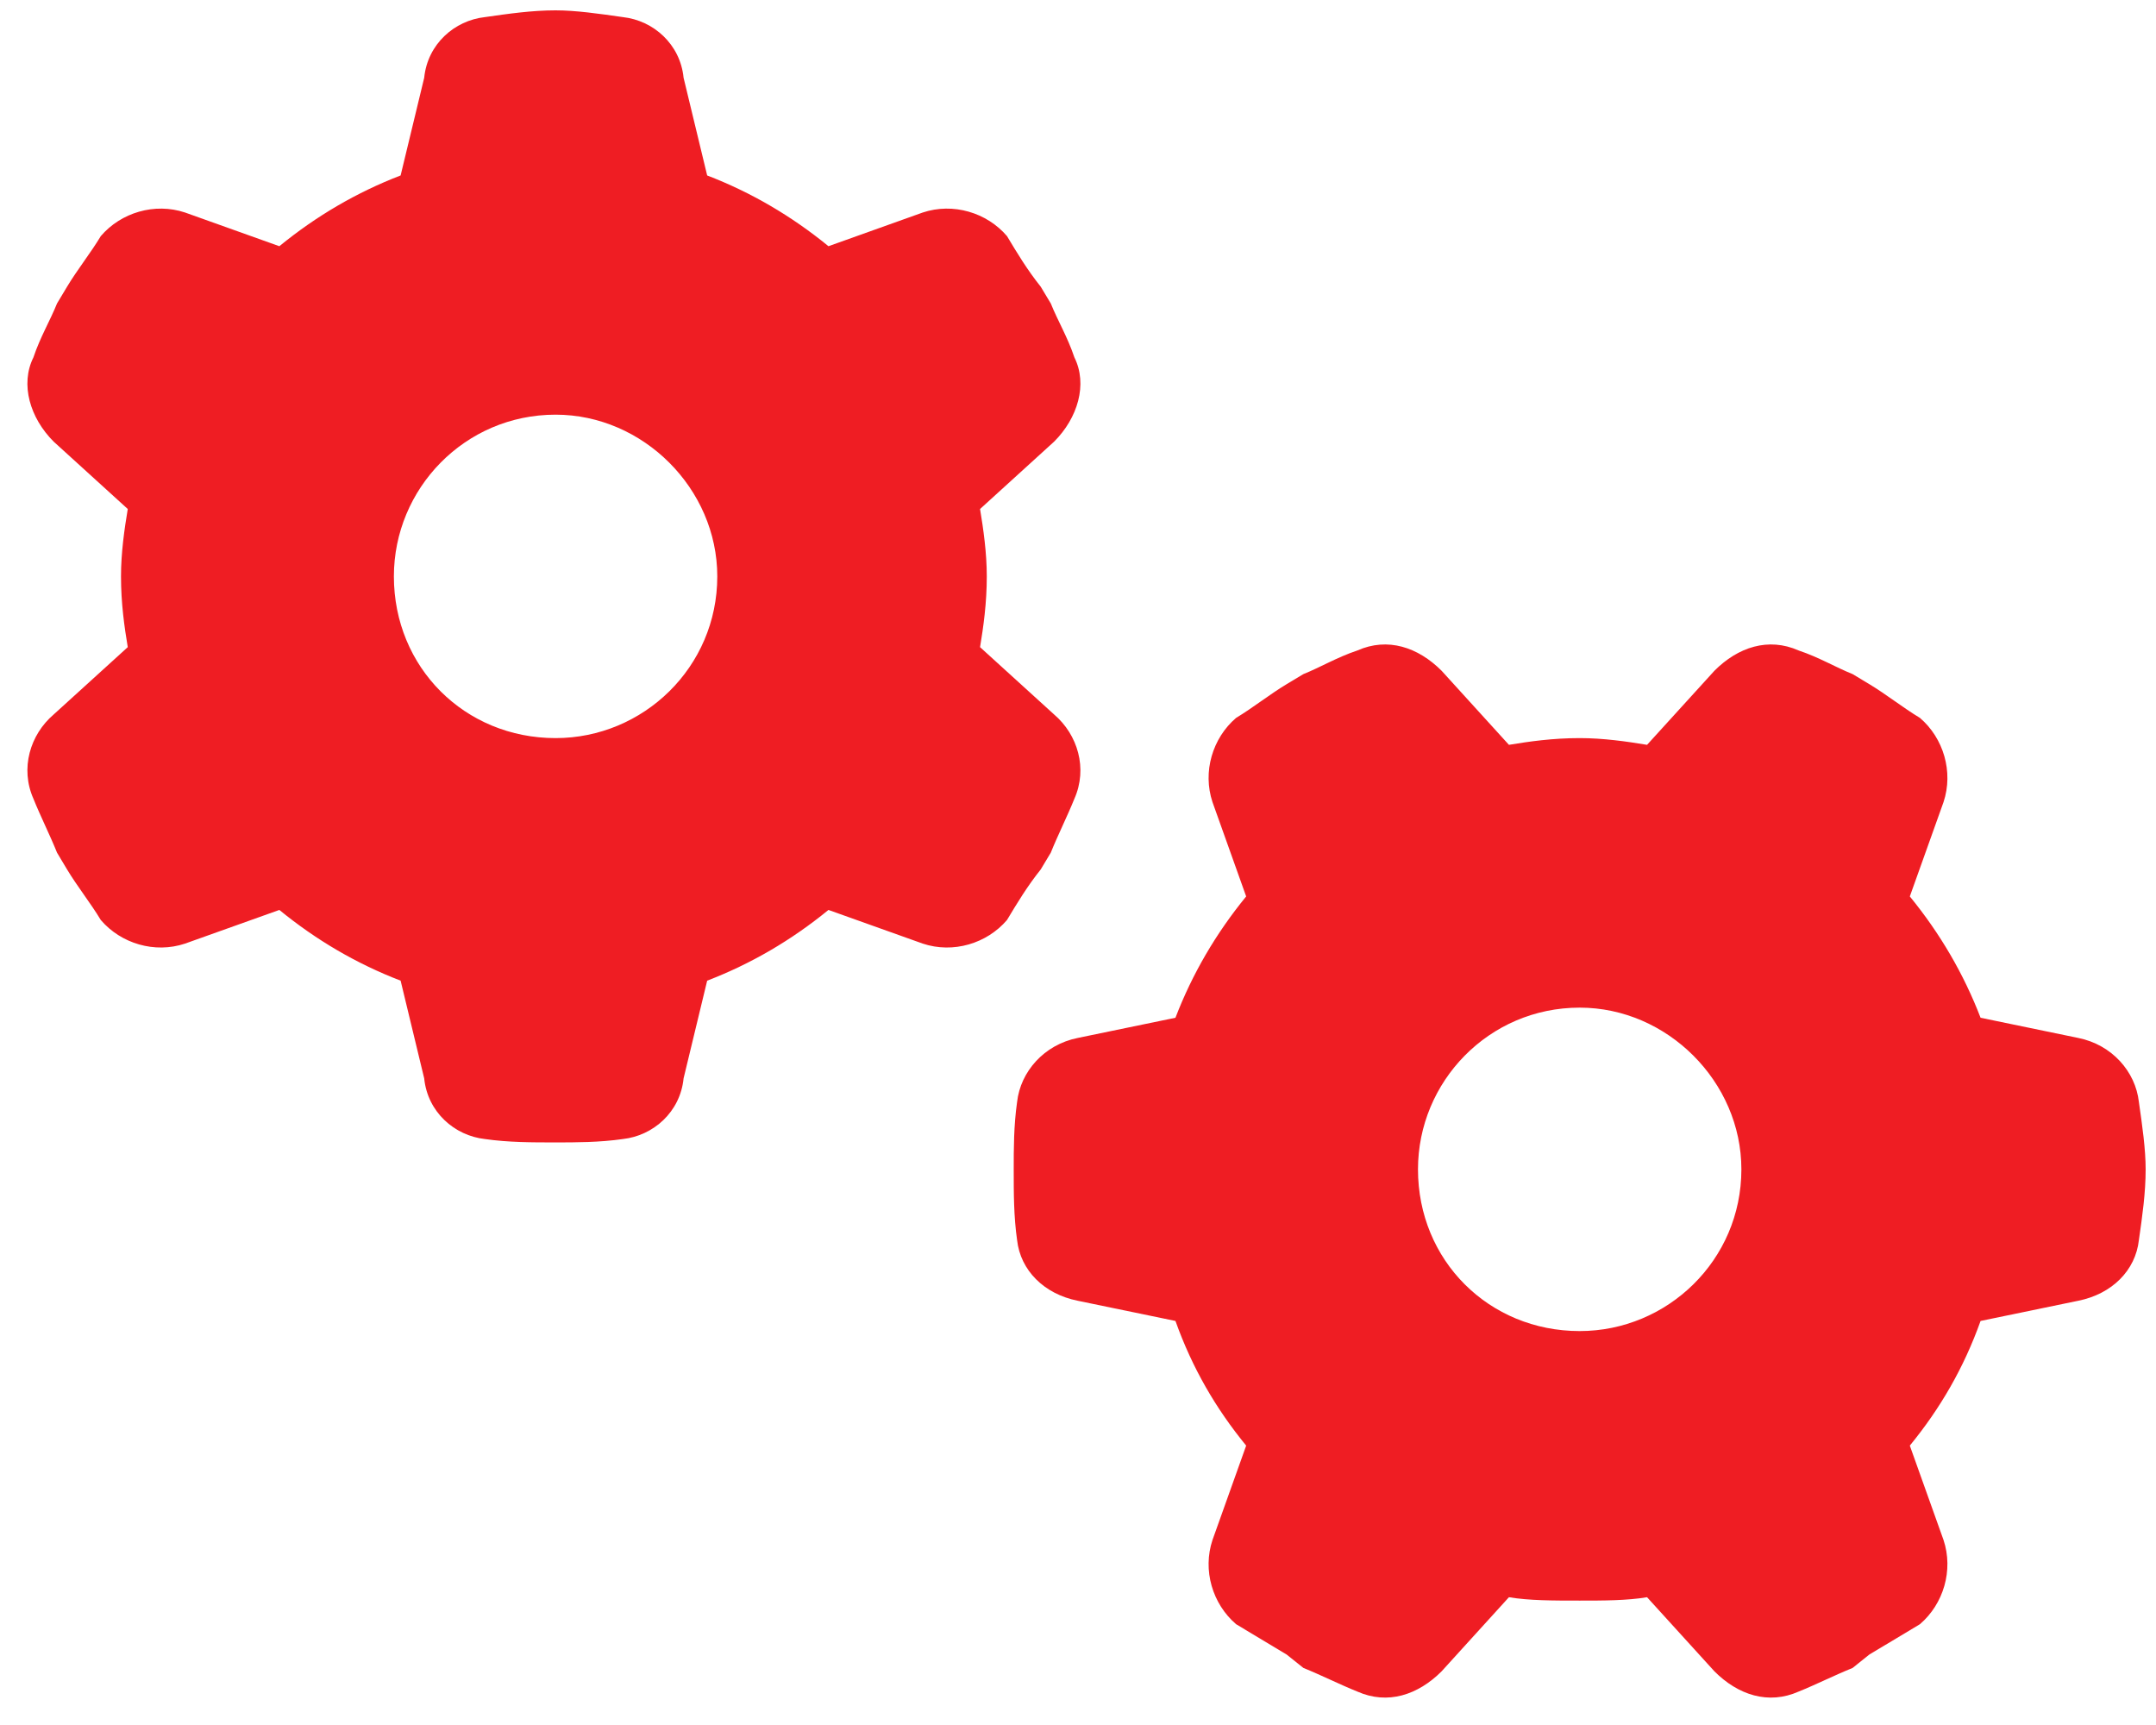 <svg width="65" height="52" viewBox="0 0 65 52" fill="none" xmlns="http://www.w3.org/2000/svg">
<path d="M29.547 15.344C29.648 15.953 29.75 16.664 29.75 17.375C29.75 18.188 29.648 18.898 29.547 19.508L31.781 21.539C32.492 22.148 32.797 23.164 32.391 24.078C32.188 24.586 31.883 25.195 31.68 25.703L31.375 26.211C30.969 26.719 30.664 27.227 30.359 27.734C29.75 28.445 28.734 28.75 27.82 28.445L24.977 27.43C23.859 28.344 22.641 29.055 21.32 29.562L20.609 32.508C20.508 33.523 19.695 34.234 18.781 34.336C18.07 34.438 17.359 34.438 16.75 34.438C16.039 34.438 15.328 34.438 14.617 34.336C13.703 34.234 12.891 33.523 12.789 32.508L12.078 29.562C10.758 29.055 9.539 28.344 8.422 27.43L5.578 28.445C4.664 28.75 3.648 28.445 3.039 27.734C2.734 27.227 2.328 26.719 2.023 26.211L1.719 25.703C1.516 25.195 1.211 24.586 1.008 24.078C0.602 23.164 0.906 22.148 1.617 21.539L3.852 19.508C3.75 18.898 3.648 18.188 3.648 17.375C3.648 16.664 3.75 15.953 3.852 15.344L1.617 13.312C0.906 12.602 0.602 11.586 1.008 10.773C1.211 10.164 1.516 9.656 1.719 9.148L2.023 8.641C2.328 8.133 2.734 7.625 3.039 7.117C3.648 6.406 4.664 6.102 5.578 6.406L8.422 7.422C9.539 6.508 10.758 5.797 12.078 5.289L12.789 2.344C12.891 1.328 13.703 0.617 14.617 0.516C15.328 0.414 16.039 0.312 16.75 0.312C17.359 0.312 18.07 0.414 18.781 0.516C19.695 0.617 20.508 1.328 20.609 2.344L21.32 5.289C22.641 5.797 23.859 6.508 24.977 7.422L27.82 6.406C28.734 6.102 29.75 6.406 30.359 7.117C30.664 7.625 30.969 8.133 31.375 8.641L31.68 9.148C31.883 9.656 32.188 10.164 32.391 10.773C32.797 11.586 32.492 12.602 31.781 13.312L29.547 15.344ZM16.75 12.5C14.008 12.5 11.875 14.734 11.875 17.375C11.875 20.117 14.008 22.25 16.75 22.25C19.391 22.25 21.625 20.117 21.625 17.375C21.625 14.734 19.391 12.5 16.75 12.5ZM49.656 48.148C49.047 48.25 48.336 48.25 47.625 48.25C46.812 48.25 46.102 48.25 45.492 48.148L43.461 50.383C42.75 51.094 41.836 51.398 40.922 50.992C40.414 50.789 39.805 50.484 39.297 50.281L38.789 49.875C38.281 49.57 37.773 49.266 37.266 48.961C36.555 48.352 36.25 47.336 36.555 46.422L37.57 43.578C36.656 42.461 35.945 41.242 35.438 39.82L32.492 39.211C31.477 39.008 30.766 38.297 30.664 37.383C30.562 36.672 30.562 35.961 30.562 35.25C30.562 34.641 30.562 33.93 30.664 33.219C30.766 32.305 31.477 31.492 32.492 31.289L35.438 30.68C35.945 29.359 36.656 28.141 37.57 27.023L36.555 24.18C36.25 23.266 36.555 22.25 37.266 21.641C37.773 21.336 38.281 20.93 38.789 20.625L39.297 20.32C39.805 20.117 40.312 19.812 40.922 19.609C41.836 19.203 42.75 19.508 43.461 20.219L45.492 22.453C46.102 22.352 46.812 22.25 47.625 22.25C48.336 22.25 49.047 22.352 49.656 22.453L51.688 20.219C52.398 19.508 53.312 19.203 54.227 19.609C54.836 19.812 55.344 20.117 55.852 20.32L56.359 20.625C56.867 20.93 57.375 21.336 57.883 21.641C58.594 22.25 58.898 23.266 58.594 24.18L57.578 27.023C58.492 28.141 59.203 29.359 59.711 30.68L62.656 31.289C63.672 31.492 64.383 32.305 64.484 33.219C64.586 33.93 64.688 34.641 64.688 35.25C64.688 35.961 64.586 36.672 64.484 37.383C64.383 38.297 63.672 39.008 62.656 39.211L59.711 39.82C59.203 41.242 58.492 42.461 57.578 43.578L58.594 46.422C58.898 47.336 58.594 48.352 57.883 48.961C57.375 49.266 56.867 49.57 56.359 49.875L55.852 50.281C55.344 50.484 54.734 50.789 54.227 50.992C53.312 51.398 52.398 51.094 51.688 50.383L49.656 48.148ZM52.5 35.25C52.5 32.609 50.266 30.375 47.625 30.375C44.883 30.375 42.75 32.609 42.75 35.25C42.75 37.992 44.883 40.125 47.625 40.125C50.266 40.125 52.5 37.992 52.5 35.25Z" fill="#EF1D23"/>
</svg>
